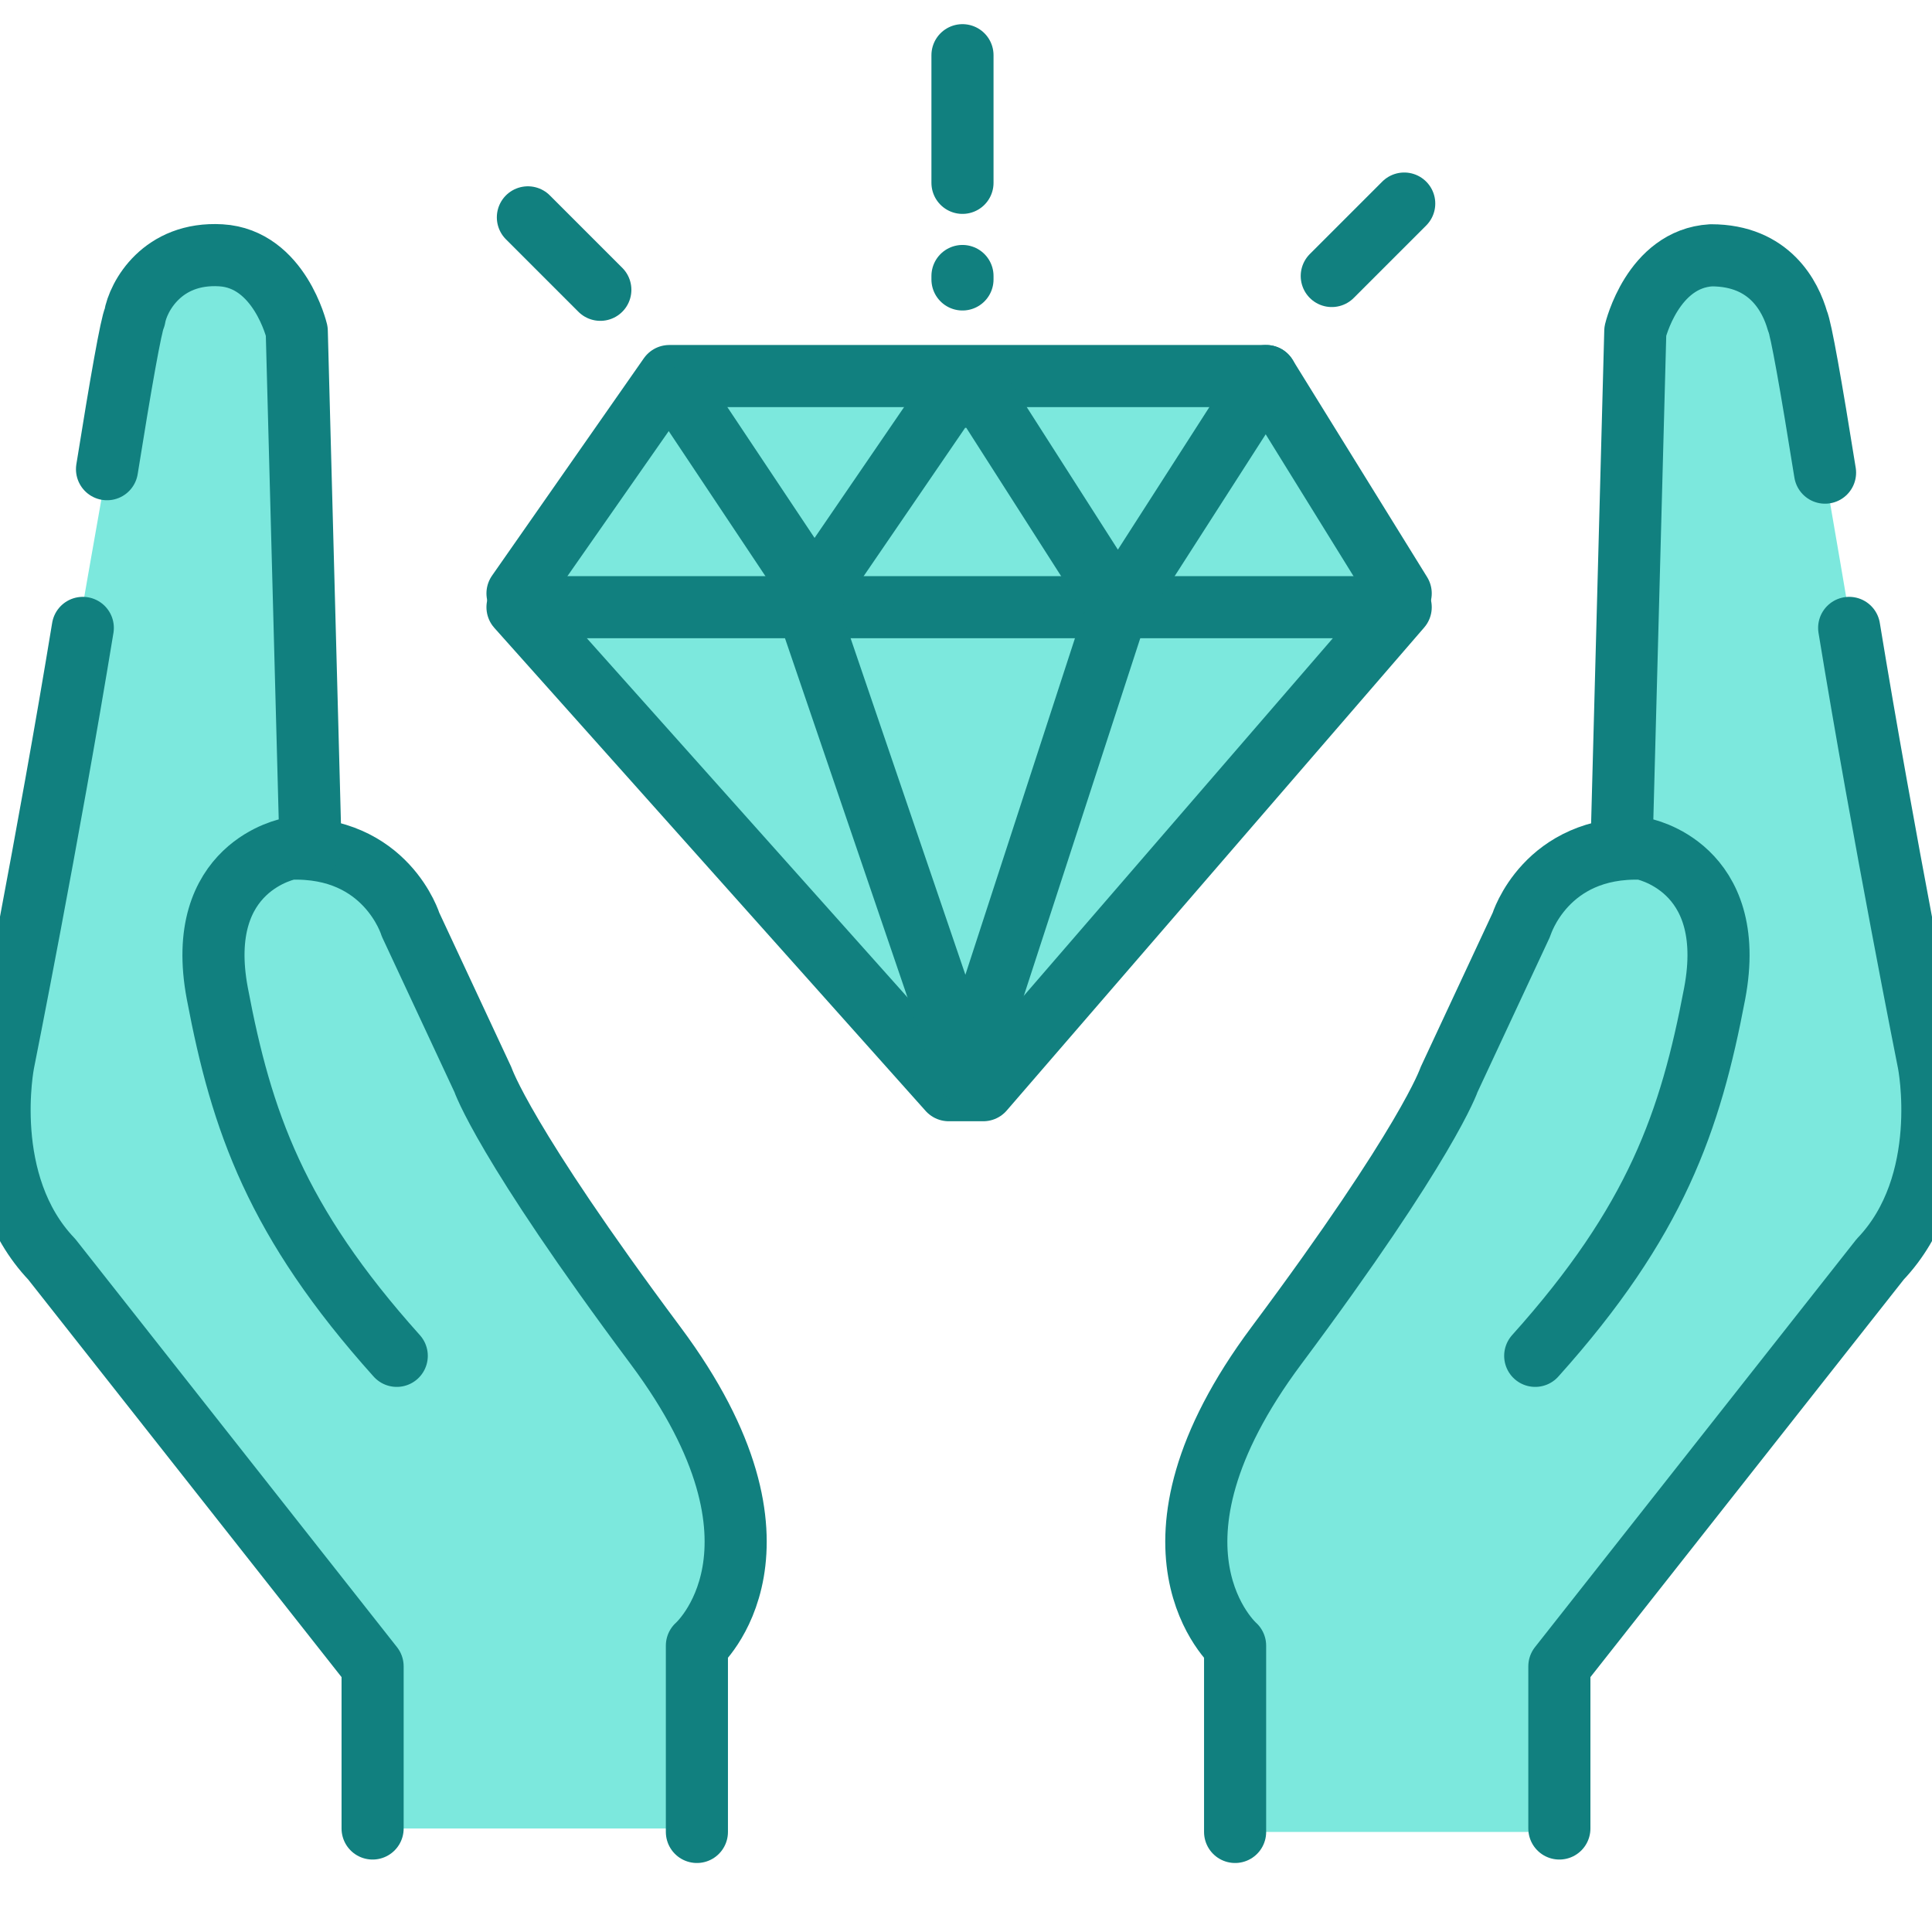 <svg width="56" height="56" viewBox="0 0 56 56" fill="none" xmlns="http://www.w3.org/2000/svg">
<g clip-path="url(#clip0_1142_10339)">
<path d="M40.6 17.2L36.7 10.9H19.4L15 17.2" fill="#7CE8DD"/>
<path d="M9 24.6L8.6 9.6C8.6 9.6 8.1 7.5 6.4 7.4C4.7 7.3 4 8.6 3.9 9.2C3.7 9.9 0.1 30.8 0.1 30.8C0.1 30.8 -0.6 34.3 1.5 36.5L10.8 48.3V53H20.1V47.6C20.1 47.6 23.3 44.8 18.9 38.9C14.5 33 13.9 31.2 13.9 31.2L11.8 26.7C11.8 26.7 11.1 24.4 8.3 24.5C8.3 24.5 5.5 25 6.2 28.7C6.9 32.4 7.9 35.3 11.4 39.2" fill="#7CE8DD"/>
<path d="M20.2 53.1V47.7C20.2 47.7 23.4 44.9 19 39C14.6 33.1 14 31.3 14 31.3L11.9 26.8C11.9 26.8 11.2 24.5 8.4 24.6C8.4 24.6 5.6 25.1 6.3 28.8C7 32.5 8 35.4 11.5 39.3" stroke="#11807F" stroke-width="1.8" stroke-linecap="round" stroke-linejoin="round"/>
<path d="M2.4 18.2C1.4 24.3 0.1 30.8 0.1 30.8C0.1 30.8 -0.6 34.3 1.5 36.5L10.8 48.3V53" stroke="#11807F" stroke-width="1.8" stroke-linecap="round" stroke-linejoin="round"/>
<path d="M9.002 24.6L8.602 9.6C8.602 9.6 8.102 7.5 6.402 7.4C4.702 7.3 4.002 8.6 3.902 9.2C3.802 9.4 3.502 11.1 3.102 13.6" stroke="#11807F" stroke-width="1.8" stroke-linecap="round" stroke-linejoin="round"/>
<path d="M46.999 24.6L47.4 9.6C47.4 9.6 47.9 7.5 49.599 7.4C51.3 7.4 51.9 8.6 52.099 9.3C52.3 9.9 55.8 30.9 55.8 30.9C55.8 30.9 56.499 34.4 54.4 36.6L45.099 48.4V53.1H35.8V47.7C35.8 47.7 32.599 44.9 36.999 39C41.4 33.1 41.999 31.3 41.999 31.3L44.099 26.8C44.099 26.8 44.8 24.5 47.599 24.6C47.599 24.6 50.4 25.1 49.7 28.8C48.999 32.5 47.999 35.4 44.499 39.3" fill="#7CE8DD"/>
<path d="M35.8 53.1V47.7C35.8 47.7 32.599 44.9 36.999 39C41.4 33.1 41.999 31.3 41.999 31.3L44.099 26.8C44.099 26.8 44.8 24.5 47.599 24.6C47.599 24.6 50.4 25.1 49.7 28.8C48.999 32.5 47.999 35.4 44.499 39.3" stroke="#11807F" stroke-width="1.8" stroke-linecap="round" stroke-linejoin="round"/>
<path d="M53.599 18.2C54.599 24.3 55.899 30.8 55.899 30.8C55.899 30.8 56.599 34.3 54.499 36.5L45.199 48.3V53" stroke="#11807F" stroke-width="1.8" stroke-linecap="round" stroke-linejoin="round"/>
<path d="M47 24.6L47.4 9.6C47.4 9.6 47.9 7.5 49.6 7.4C51.3 7.4 51.9 8.6 52.1 9.3C52.2 9.5 52.5 11.2 52.9 13.7" stroke="#11807F" stroke-width="1.8" stroke-linecap="round" stroke-linejoin="round"/>
<path d="M15 17.6H40.6L28.5 31.6H27.5L15 17.6Z" fill="#7CE8DD"/>
<path d="M15 17.6H40.6L28.5 31.6H27.5L15 17.6Z" stroke="#11807F" stroke-width="1.8" stroke-linecap="round" stroke-linejoin="round"/>
<path d="M40.6 17.2L36.7 10.9H19.4L15 17.2" stroke="#11807F" stroke-width="1.8" stroke-linecap="round" stroke-linejoin="round"/>
<path d="M19.801 11.5L23.601 17.2L27.501 11.5H28.501L32.401 17.6L36.701 10.9" stroke="#11807F" stroke-width="1.8" stroke-linecap="round" stroke-linejoin="round"/>
<path d="M23.602 18.2L28.002 31.1L32.202 18.2" stroke="#11807F" stroke-width="1.8" stroke-linecap="round" stroke-linejoin="round"/>
<path d="M27.898 1.6V5.3" stroke="#11807F" stroke-width="1.8" stroke-linecap="round" stroke-linejoin="round"/>
<path d="M27.898 8V8.1" stroke="#11807F" stroke-width="1.8" stroke-linecap="round" stroke-linejoin="round"/>
<path d="M15.301 6.3L17.401 8.4" stroke="#11807F" stroke-width="1.8" stroke-linecap="round" stroke-linejoin="round"/>
<path d="M40.702 5.9L38.602 8" stroke="#11807F" stroke-width="1.8" stroke-linecap="round" stroke-linejoin="round"/>
</g>
<defs>
<clipPath id="clip0_1142_10339">
<rect width="56" height="56" fill="white"/>
</clipPath>
</defs>
</svg>
